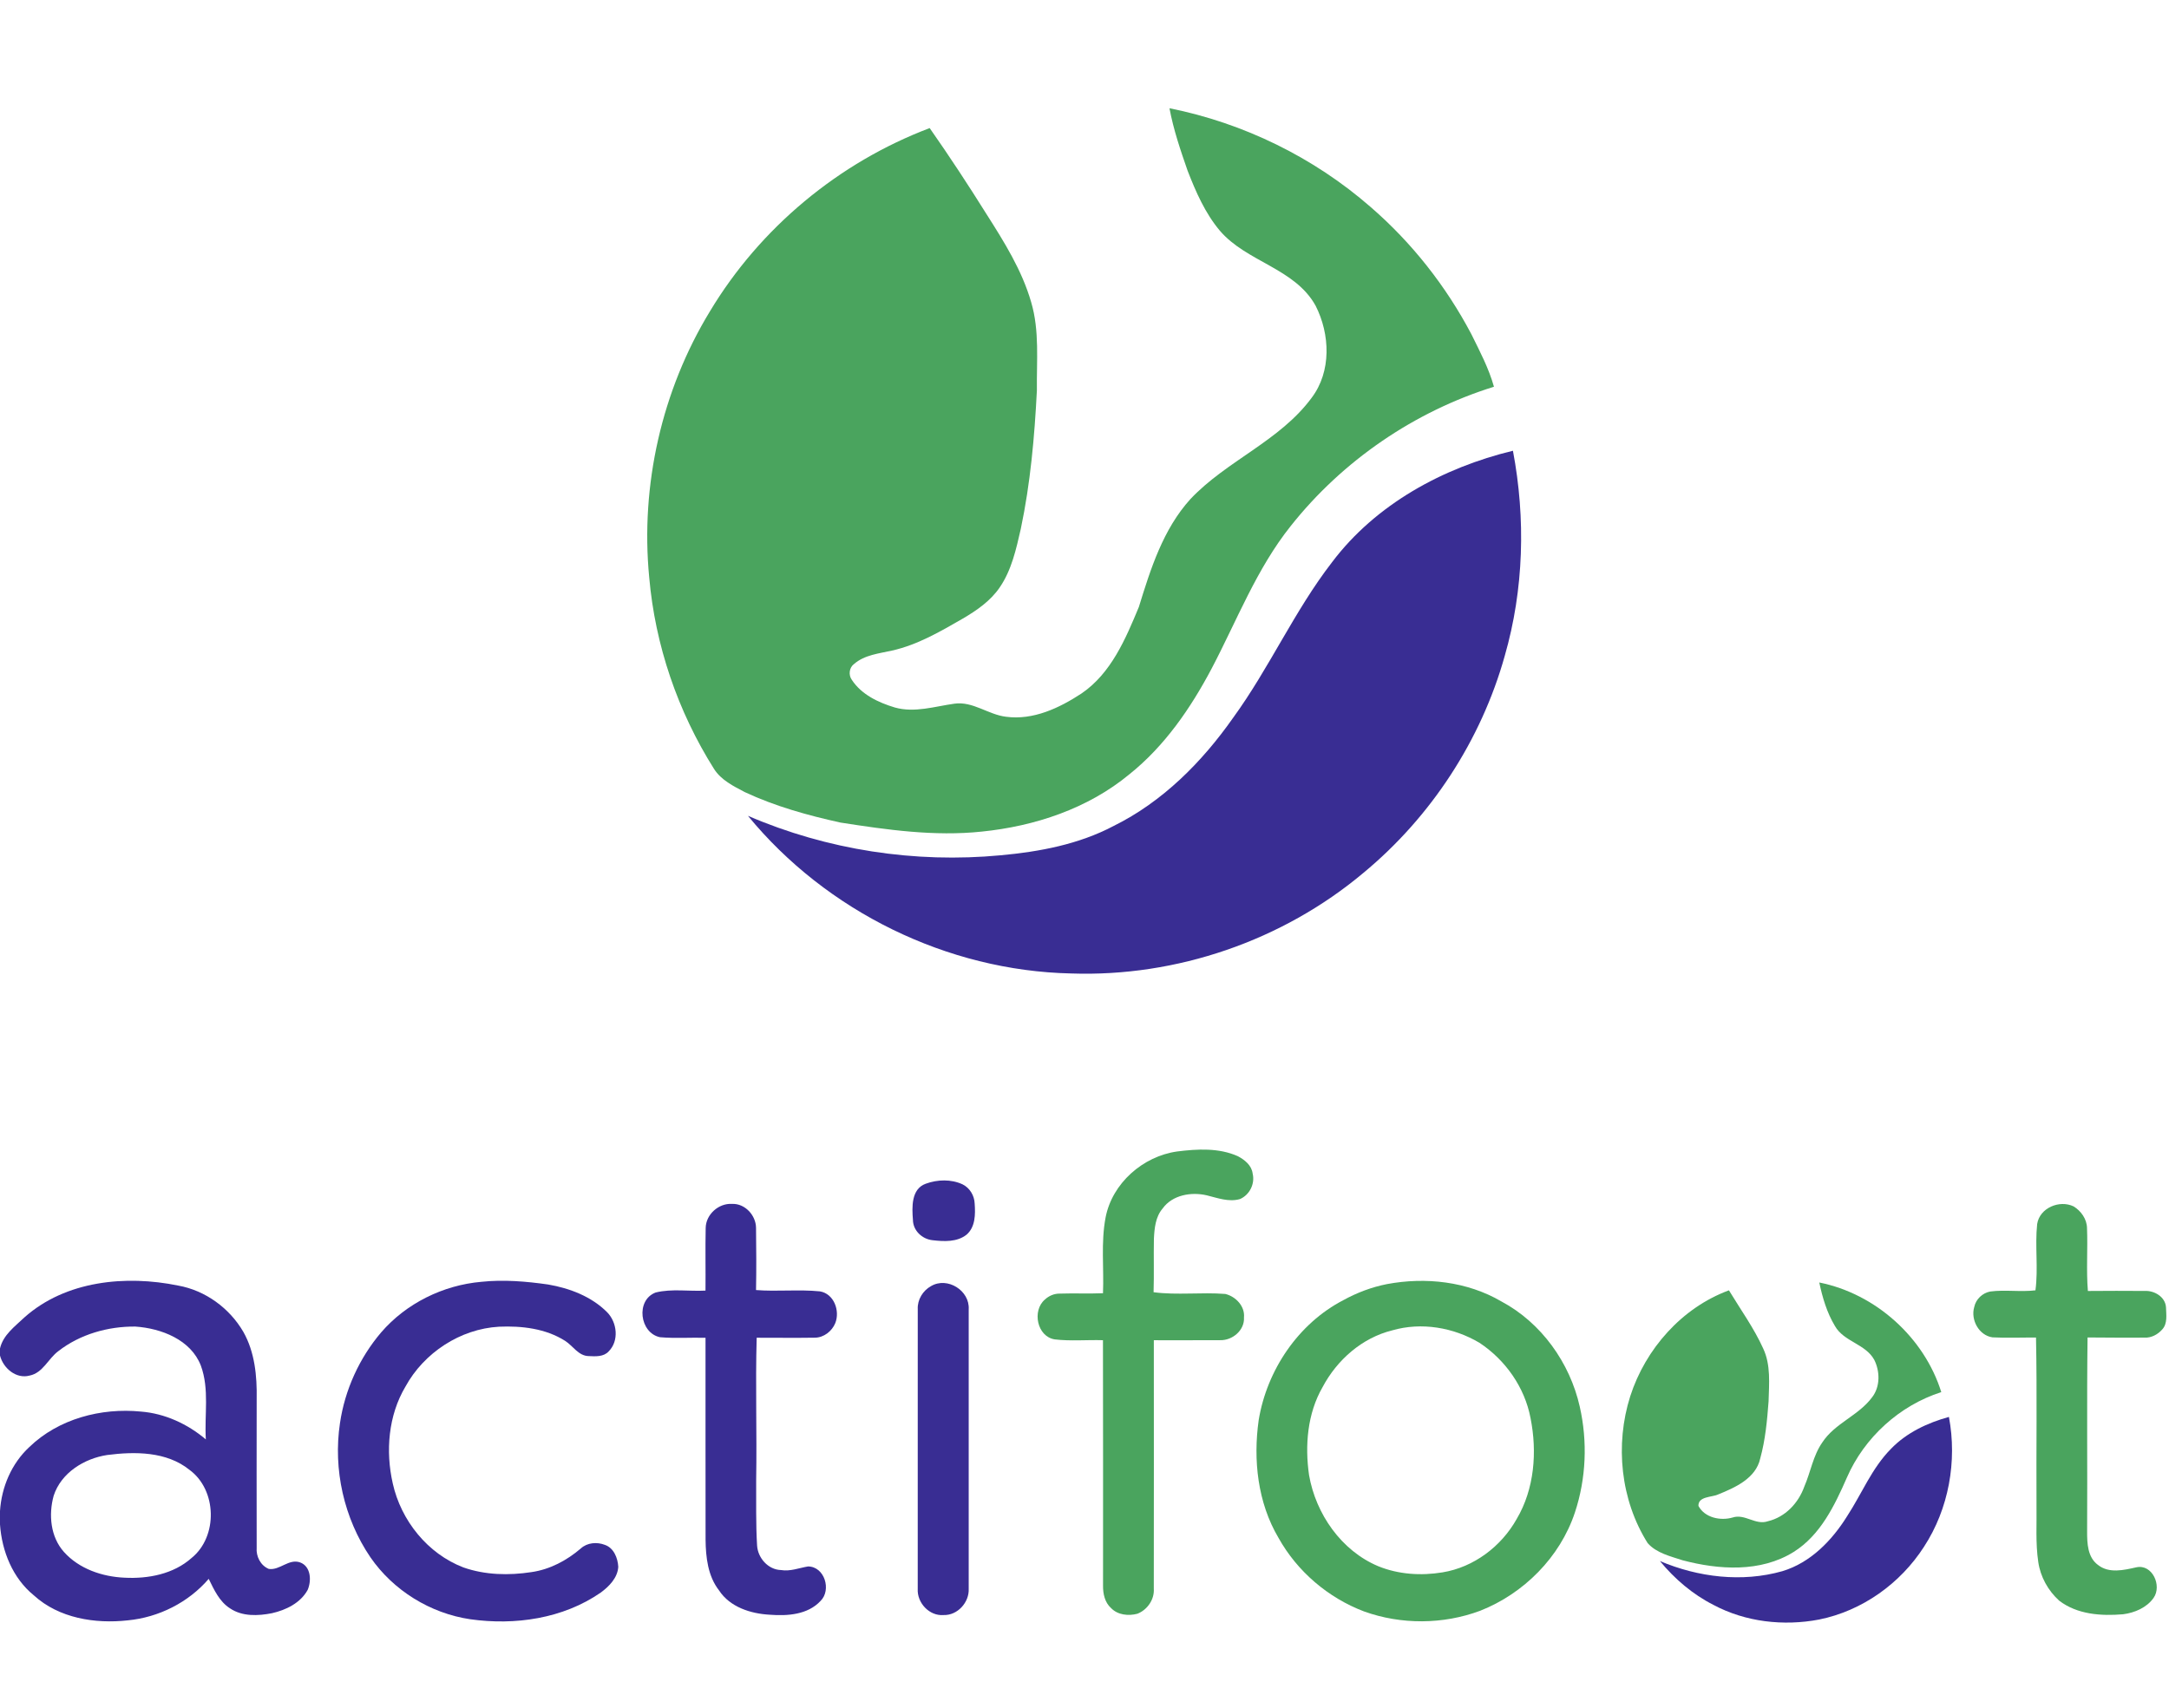 <svg xmlns="http://www.w3.org/2000/svg" width="800pt" height="630pt" viewBox="0 0 800 630"><g id="#fefefeff"></g><g id="#4aa45eff"><path fill="#4aa45e" opacity="1.00" d=" M 431.34 39.93 C 458.67 45.40 484.54 58.04 505.55 76.38 C 520.72 89.50 533.34 105.54 542.69 123.28 C 545.80 129.59 549.12 135.87 551.02 142.67 C 521.69 151.79 495.17 169.94 476.09 194.01 C 463.44 209.84 456.20 228.94 446.85 246.71 C 439.13 261.29 429.55 275.24 416.56 285.63 C 401.24 298.31 381.66 304.80 362.06 306.78 C 344.64 308.61 327.17 306.12 309.97 303.44 C 297.92 300.78 285.92 297.46 274.71 292.21 C 270.52 290.01 265.96 287.77 263.35 283.64 C 249.97 262.41 241.63 237.99 239.45 212.99 C 236.16 179.00 244.08 144.00 261.86 114.83 C 280.32 84.08 309.37 59.93 342.90 47.25 C 350.17 57.63 357.13 68.24 363.85 78.98 C 370.37 89.22 376.94 99.71 380.33 111.47 C 383.46 122.03 382.30 133.16 382.44 144.01 C 381.57 161.12 380.05 178.28 376.51 195.07 C 374.80 202.53 373.13 210.29 368.72 216.71 C 365.33 221.68 360.28 225.17 355.16 228.17 C 346.89 232.94 338.46 237.87 329.04 239.99 C 324.22 241.08 318.87 241.57 314.99 244.96 C 313.19 246.29 312.89 249.01 314.18 250.79 C 317.74 256.23 323.98 259.17 330.03 260.99 C 337.34 263.06 344.80 260.58 352.07 259.58 C 358.87 258.65 364.51 263.64 371.07 264.41 C 381.09 265.75 390.71 261.19 398.87 255.84 C 409.81 248.41 415.16 235.68 420.05 223.91 C 424.39 209.83 428.98 195.23 439.08 184.09 C 452.48 169.90 472.03 162.69 483.77 146.76 C 491.14 137.03 490.58 123.28 485.24 112.78 C 477.58 98.93 459.78 96.66 449.91 85.09 C 444.48 78.63 441.07 70.79 438.04 63.00 C 435.40 55.43 432.81 47.81 431.34 39.93 Z"></path><path fill="#4aa45e" opacity="1.00" d=" M 407.78 449.12 C 410.21 436.49 421.55 426.55 434.14 424.78 C 441.59 423.84 449.56 423.38 456.58 426.53 C 459.09 427.86 461.67 429.92 462.02 432.94 C 462.94 436.70 460.89 440.79 457.36 442.33 C 453.21 443.54 449.04 441.91 445.03 440.94 C 439.34 439.63 432.41 440.81 428.82 445.81 C 426.17 448.90 425.79 453.12 425.60 457.01 C 425.47 463.57 425.68 470.14 425.48 476.70 C 434.24 477.85 443.13 476.64 451.93 477.34 C 455.75 478.25 459.23 481.86 458.82 486.01 C 459.11 490.73 454.54 494.53 450.03 494.39 C 441.88 494.47 433.72 494.37 425.57 494.41 C 425.58 524.97 425.61 555.53 425.56 586.09 C 425.83 590.06 423.15 593.90 419.50 595.31 C 416.19 596.19 412.23 595.78 409.77 593.19 C 407.49 591.13 406.81 587.95 406.84 585.01 C 406.83 554.80 406.89 524.60 406.81 494.40 C 400.89 494.22 394.91 494.80 389.02 494.10 C 382.48 493.07 380.60 483.50 385.37 479.42 C 386.86 478.01 388.85 477.17 390.92 477.21 C 396.21 477.03 401.52 477.29 406.82 477.07 C 407.20 467.76 406.02 458.33 407.78 449.12 Z"></path><path fill="#4aa45e" opacity="1.00" d=" M 751.37 451.57 C 752.27 445.59 759.61 442.53 764.82 445.04 C 767.58 446.73 769.71 449.73 769.76 453.05 C 770.07 460.77 769.45 468.52 770.08 476.24 C 777.07 476.19 784.05 476.16 791.04 476.23 C 794.60 476.03 798.62 478.40 798.89 482.23 C 798.96 484.99 799.55 488.28 797.45 490.49 C 795.84 492.31 793.46 493.57 790.98 493.45 C 783.97 493.46 776.96 493.47 769.96 493.39 C 769.65 517.26 769.94 541.14 769.80 565.01 C 769.79 569.32 769.96 574.47 773.79 577.29 C 777.87 580.54 783.33 579.21 787.95 578.18 C 793.89 576.90 797.45 584.99 794.33 589.44 C 791.80 593.06 787.36 594.94 783.09 595.50 C 775.01 596.19 766.15 595.60 759.49 590.48 C 755.40 586.78 752.56 581.67 751.78 576.20 C 750.73 569.19 751.26 562.09 751.13 555.04 C 751.01 534.50 751.36 513.95 750.95 493.42 C 745.59 493.38 740.23 493.62 734.89 493.35 C 729.88 492.62 726.78 486.87 728.16 482.17 C 728.75 479.29 731.18 476.98 734.05 476.44 C 739.59 475.71 745.22 476.67 750.74 476.00 C 751.82 467.94 750.52 459.67 751.37 451.57 Z"></path><path fill="#4aa45e" opacity="1.00" d=" M 511.52 473.71 C 525.77 471.03 541.16 472.71 553.80 480.12 C 568.51 487.98 579.03 502.74 582.67 518.92 C 585.58 531.76 585.03 545.44 580.88 557.95 C 575.40 574.46 562.01 587.88 545.91 594.22 C 532.26 599.30 516.82 599.39 503.11 594.46 C 489.86 589.44 478.45 579.70 471.55 567.31 C 463.87 554.33 462.16 538.59 464.25 523.85 C 467.28 505.45 478.83 488.23 495.54 479.59 C 500.53 476.85 505.93 474.81 511.52 473.71 M 513.50 490.77 C 502.35 493.52 493.12 501.69 487.81 511.71 C 482.20 521.45 481.25 533.21 482.82 544.16 C 485.31 558.48 494.71 572.05 508.33 577.77 C 515.80 580.82 524.15 581.35 532.06 580.04 C 543.58 578.16 553.73 570.48 559.39 560.38 C 565.97 549.27 567.00 535.58 564.51 523.12 C 562.37 511.79 555.26 501.70 545.70 495.37 C 536.13 489.69 524.27 487.64 513.50 490.77 Z"></path><path fill="#4aa45e" opacity="1.00" d=" M 671.01 473.11 C 691.75 477.25 709.72 493.37 716.01 513.55 C 700.62 518.47 687.62 530.28 681.18 545.11 C 676.65 555.42 671.44 566.31 661.55 572.52 C 649.32 580.13 633.98 579.12 620.58 575.58 C 616.08 574.09 610.96 572.94 607.71 569.25 C 597.69 553.33 595.62 532.94 601.28 515.09 C 606.90 497.62 620.32 482.40 637.69 476.00 C 641.97 483.09 646.88 489.85 650.31 497.43 C 653.19 503.53 652.48 510.43 652.31 516.97 C 651.78 524.04 651.12 531.17 649.23 538.03 C 647.61 545.40 639.92 548.79 633.61 551.34 C 631.27 552.37 626.32 552.00 626.44 555.52 C 628.76 559.91 634.59 561.11 639.08 559.80 C 643.56 558.32 647.53 562.76 652.04 561.19 C 658.47 559.66 663.31 554.50 665.49 548.40 C 667.83 543.03 668.71 537.00 672.12 532.12 C 676.75 525.01 685.51 522.22 690.50 515.45 C 693.52 511.54 693.43 505.92 691.29 501.64 C 688.05 495.73 680.05 494.98 676.76 489.12 C 673.82 484.22 672.18 478.66 671.01 473.11 Z"></path></g><g id="#392d93ff"><path fill="#392d93" opacity="1.00" d=" M 491.30 207.40 C 507.47 185.95 532.26 172.51 558.02 166.28 C 562.76 191.30 562.05 217.44 555.00 241.95 C 546.29 273.09 527.80 301.36 502.91 321.97 C 473.10 347.01 433.94 360.47 395.03 359.11 C 349.38 358.11 304.82 336.23 275.87 300.96 C 305.09 313.55 337.44 318.51 369.10 315.51 C 383.39 314.21 397.89 311.48 410.70 304.72 C 428.76 295.81 443.34 281.14 454.81 264.80 C 468.18 246.43 477.39 225.39 491.30 207.40 Z"></path><path fill="#392d93" opacity="1.00" d=" M 341.43 436.68 C 345.77 435.10 350.77 434.94 355.02 436.90 C 357.69 438.22 359.39 441.05 359.49 444.00 C 359.78 447.94 359.76 452.64 356.52 455.45 C 353.00 458.26 348.14 458.00 343.93 457.51 C 340.11 457.10 336.76 453.97 336.72 450.01 C 336.34 445.33 336.06 438.61 341.43 436.68 Z"></path><path fill="#392d93" opacity="1.00" d=" M 260.28 452.99 C 260.36 448.01 265.05 443.80 270.01 444.12 C 274.76 443.91 278.80 448.31 278.85 452.94 C 278.94 460.59 279.00 468.25 278.85 475.90 C 286.68 476.51 294.57 475.60 302.39 476.38 C 307.61 477.23 309.88 483.56 308.08 488.09 C 306.86 491.08 303.86 493.44 300.57 493.47 C 293.41 493.58 286.25 493.48 279.09 493.49 C 278.59 510.98 279.20 528.49 278.90 545.99 C 278.95 554.05 278.75 562.11 279.24 570.16 C 279.53 574.75 283.31 579.05 288.05 579.19 C 291.47 579.76 294.72 578.41 298.04 577.86 C 304.16 577.91 306.74 586.56 302.64 590.59 C 297.91 595.68 290.42 596.18 283.91 595.67 C 276.89 595.29 269.23 592.87 265.20 586.69 C 261.09 581.42 260.31 574.48 260.24 568.01 C 260.19 543.18 260.24 518.34 260.22 493.51 C 254.63 493.37 249.02 493.78 243.45 493.30 C 235.89 491.76 234.39 479.58 241.84 476.80 C 247.81 475.33 254.11 476.43 260.21 476.10 C 260.29 468.40 260.11 460.69 260.28 452.99 Z"></path><path fill="#392d93" opacity="1.00" d=" M 8.99 486.00 C 24.19 472.44 46.41 470.29 65.68 474.24 C 75.73 476.03 84.64 482.55 89.75 491.32 C 93.98 498.79 94.82 507.61 94.67 516.04 C 94.65 534.34 94.63 552.65 94.67 570.95 C 94.41 574.17 96.09 577.50 99.13 578.77 C 103.20 579.39 106.49 574.89 110.68 576.37 C 114.70 577.84 114.93 583.09 113.49 586.49 C 110.86 591.33 105.48 593.94 100.31 595.11 C 95.18 596.12 89.36 596.38 84.84 593.32 C 80.92 590.83 78.95 586.45 76.98 582.44 C 69.48 591.16 58.53 596.66 47.11 597.75 C 35.05 599.08 21.74 596.97 12.50 588.54 C 4.68 582.18 0.68 572.24 0.00 562.37 L 0.00 557.42 C 0.57 548.55 4.26 539.88 10.83 533.80 C 21.57 523.41 37.32 519.26 51.98 520.73 C 60.81 521.42 69.20 525.30 75.92 531.00 C 75.36 521.95 77.29 512.48 74.08 503.77 C 70.38 494.19 59.45 490.02 49.92 489.37 C 39.87 489.27 29.51 492.20 21.52 498.43 C 17.77 501.20 15.85 506.46 10.91 507.45 C 5.92 508.79 1.18 504.71 0.00 500.06 L 0.00 497.45 C 1.14 492.47 5.49 489.33 8.99 486.00 M 39.53 536.75 C 31.07 538.04 22.55 543.30 19.80 551.76 C 17.86 558.72 18.60 566.94 23.58 572.51 C 29.19 578.77 37.71 581.65 45.94 582.01 C 54.64 582.47 64.01 580.68 70.68 574.72 C 80.44 566.80 80.03 549.63 69.87 542.21 C 61.43 535.41 49.74 535.43 39.53 536.75 Z"></path><path fill="#392d93" opacity="1.00" d=" M 177.54 472.86 C 185.75 471.99 194.03 472.69 202.17 473.85 C 210.12 475.22 218.13 478.26 223.92 484.07 C 227.63 487.83 228.40 494.61 224.51 498.52 C 222.64 500.58 219.65 500.38 217.13 500.26 C 213.35 500.20 211.34 496.49 208.45 494.65 C 201.24 490.07 192.42 489.06 184.06 489.42 C 169.77 490.22 156.35 499.04 149.53 511.54 C 143.22 522.17 142.16 535.32 144.86 547.22 C 147.89 560.91 157.73 573.18 170.93 578.23 C 178.95 581.04 187.69 581.23 196.02 579.95 C 202.83 578.98 209.07 575.64 214.24 571.21 C 216.60 569.05 220.18 568.77 223.07 569.89 C 226.40 571.01 227.86 574.76 228.04 578.01 C 227.78 582.08 224.67 585.22 221.56 587.51 C 207.66 597.13 189.92 599.67 173.44 597.34 C 158.72 595.17 145.03 586.71 136.60 574.45 C 126.87 560.12 122.81 542.07 125.40 524.95 C 127.21 512.68 132.55 500.95 140.59 491.51 C 149.85 480.77 163.45 474.09 177.54 472.86 Z"></path><path fill="#392d93" opacity="1.00" d=" M 343.42 474.43 C 349.44 470.89 357.73 476.09 357.29 483.02 C 357.30 517.36 357.29 551.71 357.29 586.05 C 357.54 591.09 353.19 595.94 348.06 595.79 C 342.78 596.24 338.19 591.28 338.49 586.12 C 338.49 551.73 338.47 517.34 338.50 482.95 C 338.33 479.45 340.38 476.10 343.42 474.43 Z"></path><path fill="#392d93" opacity="1.00" d=" M 697.45 534.48 C 703.20 528.50 710.93 524.88 718.83 522.70 C 721.91 539.06 718.76 556.61 709.64 570.59 C 700.93 584.16 686.79 594.27 670.92 597.45 C 657.82 599.94 643.80 598.36 631.97 592.04 C 624.31 588.16 617.68 582.48 612.23 575.87 C 626.37 581.86 642.52 583.83 657.42 579.60 C 667.78 576.47 675.69 568.29 681.28 559.32 C 686.68 551.06 690.40 541.58 697.45 534.48 Z"></path></g></svg>